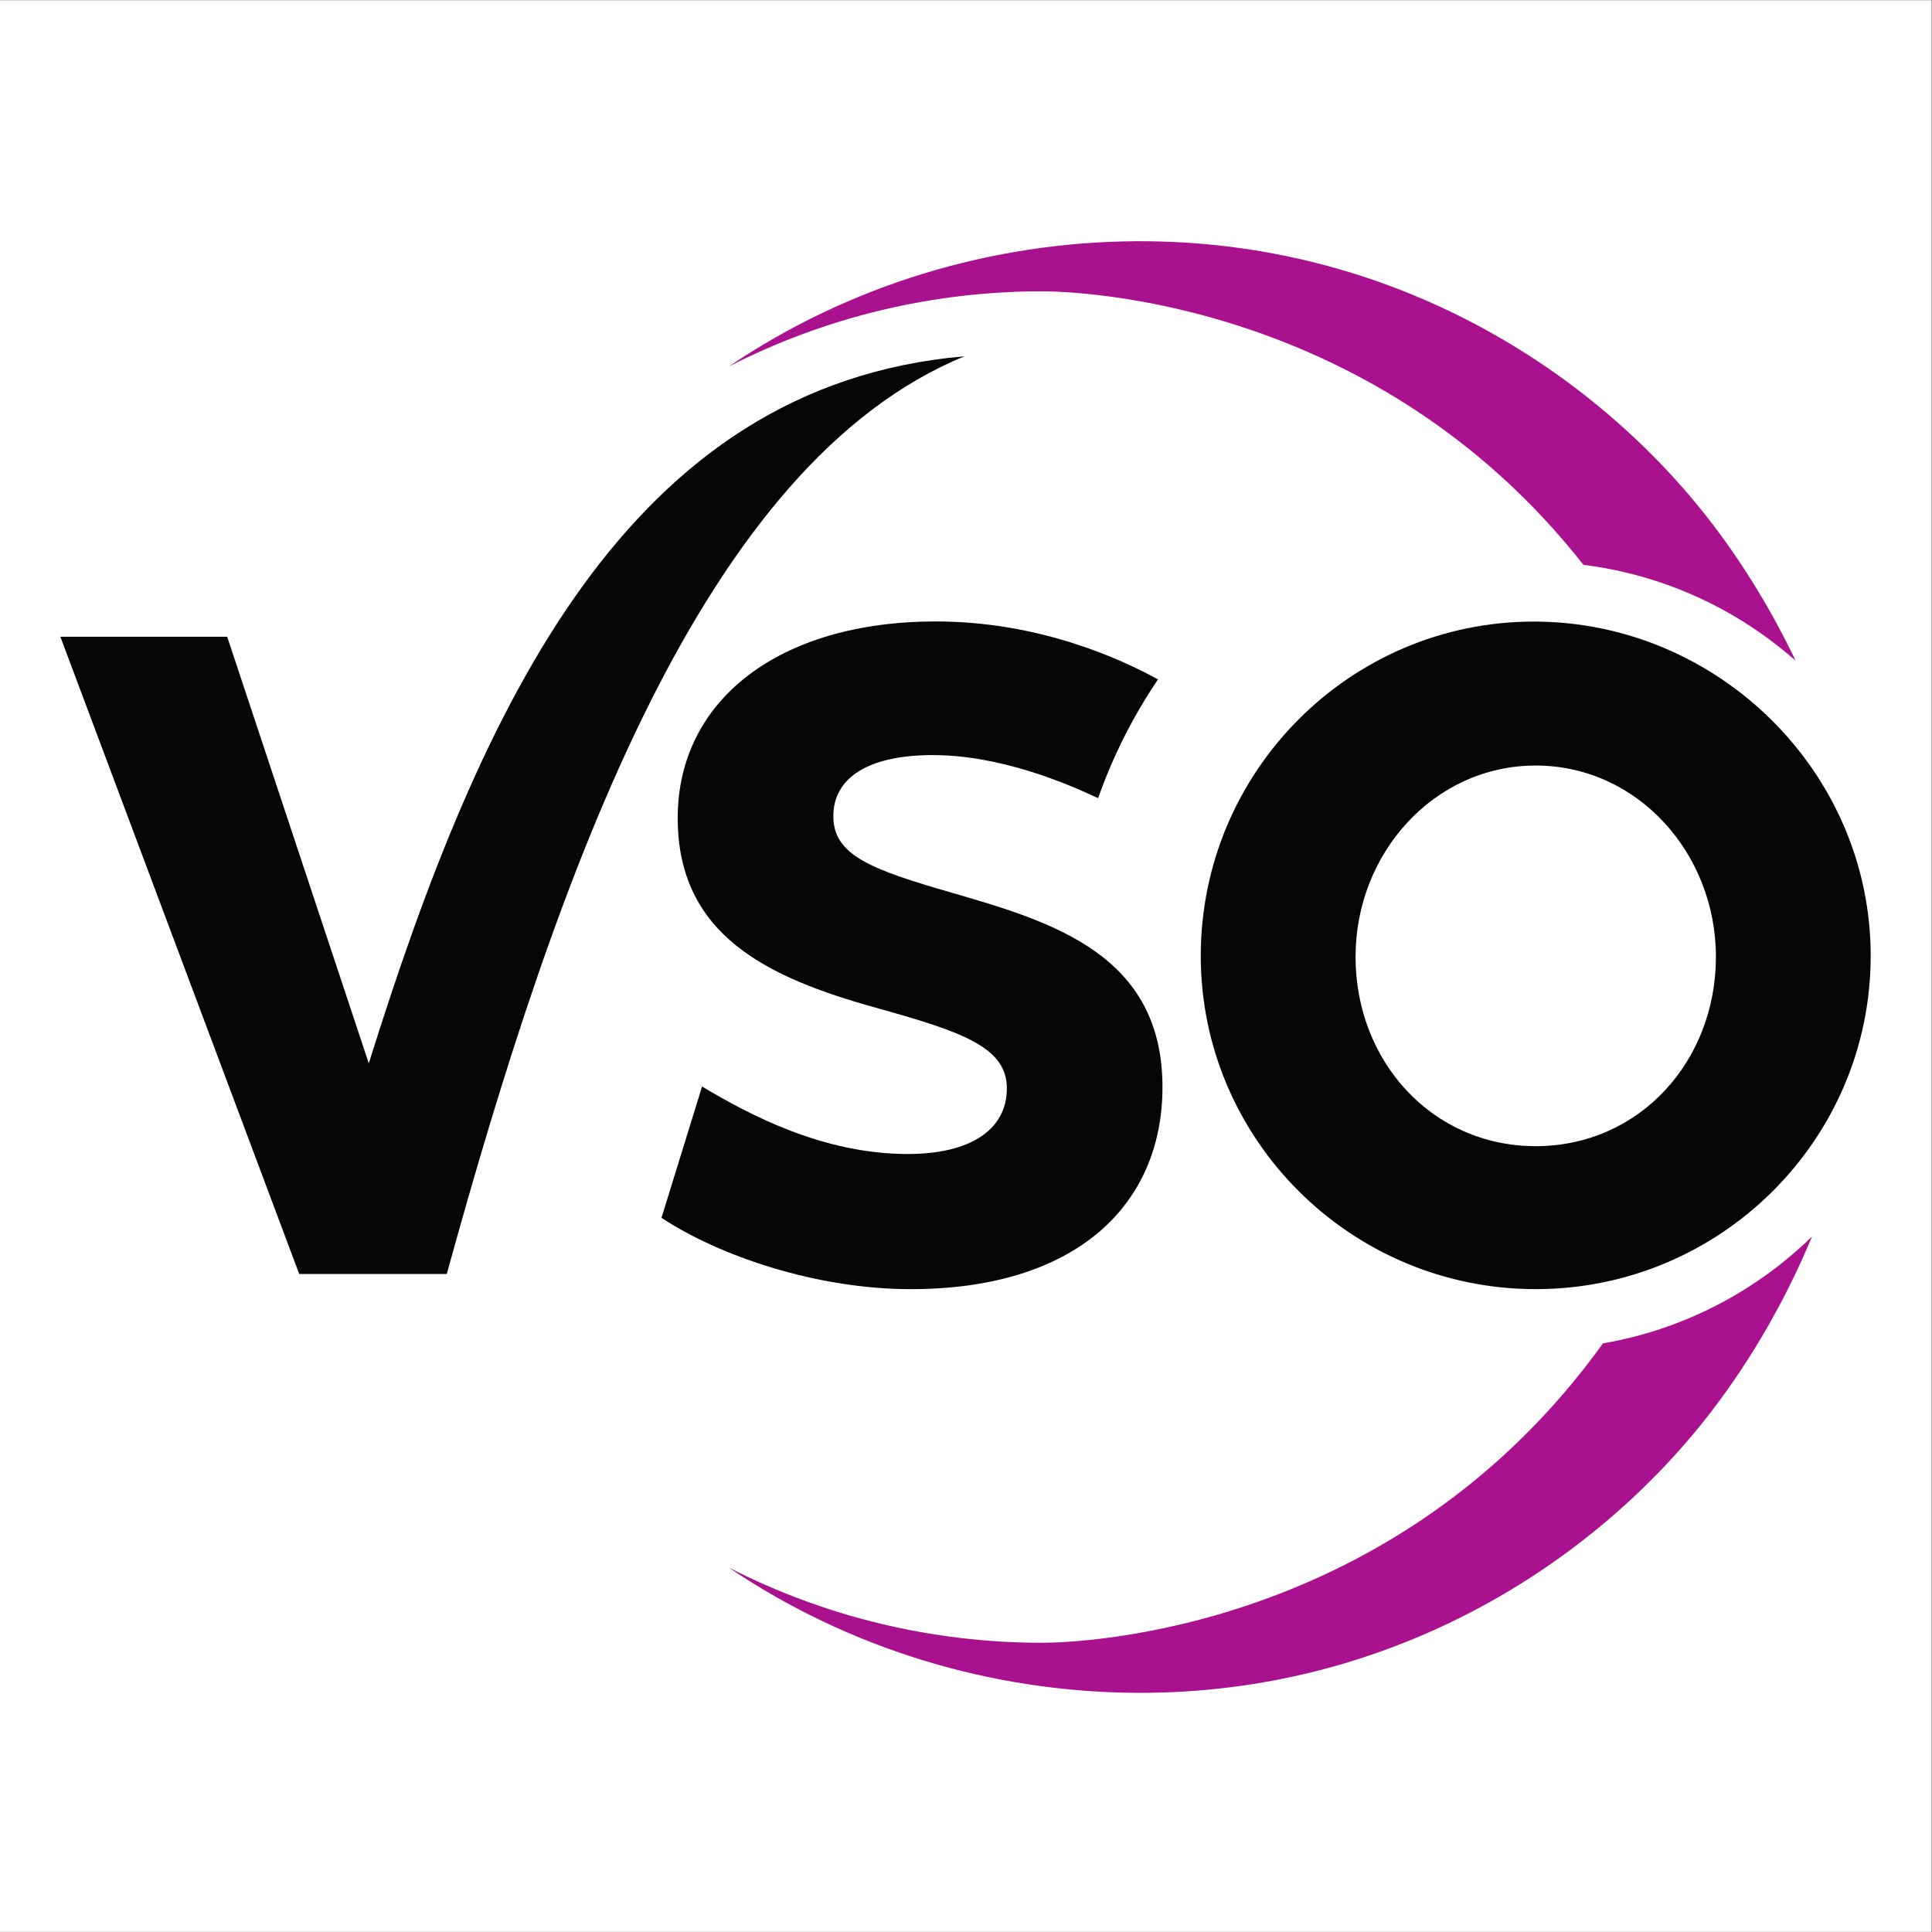 <?xml version="1.0" encoding="UTF-8" standalone="no"?>
<!-- Created with Inkscape (http://www.inkscape.org/) -->

<svg
   version="1.1"
   id="svg834"
   xml:space="preserve"
   width="512"
   height="512"
   viewBox="0 0 512 512"
   sodipodi:docname="icon-solid-bg.svg"
   inkscape:version="1.2.2 (b0a8486541, 2022-12-01)"
   xmlns:inkscape="http://www.inkscape.org/namespaces/inkscape"
   xmlns:sodipodi="http://sodipodi.sourceforge.net/DTD/sodipodi-0.dtd"
   xmlns="http://www.w3.org/2000/svg"
   xmlns:svg="http://www.w3.org/2000/svg"
   xmlns:rdf="http://www.w3.org/1999/02/22-rdf-syntax-ns#"
   xmlns:cc="http://creativecommons.org/ns#"
   xmlns:dc="http://purl.org/dc/elements/1.1/"><rect x="0" y="0" width="512" height="512" fill="#808080" stroke="none"/><defs
     id="defs838" /><sodipodi:namedview
     pagecolor="#ffffff"
     bordercolor="#666666"
     borderopacity="1"
     objecttolerance="10"
     gridtolerance="10"
     guidetolerance="10"
     inkscape:pageopacity="0"
     inkscape:pageshadow="2"
     inkscape:window-width="3770"
     inkscape:window-height="2091"
     id="namedview836"
     showgrid="false"
     inkscape:zoom="1.9172176"
     inkscape:cx="250.62361"
     inkscape:cy="312.95353"
     inkscape:window-x="70"
     inkscape:window-y="32"
     inkscape:window-maximized="1"
     inkscape:current-layer="g842"
     inkscape:showpageshadow="2"
     inkscape:pagecheckerboard="0"
     inkscape:deskcolor="#d1d1d1" /><g
     id="g842"
     inkscape:groupmode="layer"
     inkscape:label="ink_ext_XXXXXX"
     transform="matrix(1.333,0,0,-1.333,0,306.12)"><rect
       style="opacity:0.999;fill:#ffffff;fill-opacity:1;stroke:none;stroke-width:0.792;stroke-linecap:round;stroke-dasharray:none"
       id="rect426"
       width="384"
       height="384"
       x="0"
       y="-229.59"
       transform="scale(1,-1)" /><g
       id="g244"
       transform="matrix(1.256,0,0,1.257,12,-106.901)"><path
         inkscape:connector-curvature="0"
         id="path846"
         style="fill:#050606;fill-opacity:1;fill-rule:nonzero;stroke:none;stroke-width:0.1"
         d="M 143.121,211.39 C 89.824,206.794 66.57,156.253 48.82,99.558 L 26.406,167.034 H 0 L 37.807,66.245 H 61.164 C 78.801,130.232 101.758,194.443 143.121,211.39" /><path
         inkscape:connector-curvature="0"
         id="path848"
         style="fill:#050606;fill-opacity:1;fill-rule:nonzero;stroke:none;stroke-width:0.1"
         d="m 134.143,85.222 c -13.463,0 -25.141,6.236 -32.571,10.676 L 95.148,75.126 c 9.254,-6.09 24.62,-11.279 39.448,-11.279 26.252,0 39.853,13.367 39.853,31.953 0,20.873 -17.263,26.101 -33.263,30.719 -12.747,3.681 -18.836,5.908 -18.836,12.125 0,6.045 5.48,9.67 15.734,9.67 10.723,0 21.203,-4.473 26.18,-6.817 2.334,6.639 5.539,12.969 9.476,18.785 -5.617,3.096 -18.611,9.17 -35.176,9.17 -24.781,0 -40.847,-12.441 -40.847,-31.095 0,-18.569 14.299,-25.243 31.209,-29.956 13.619,-3.794 20.892,-6.209 20.892,-12.783 0,-6.592 -5.826,-10.396 -15.675,-10.396" /><path
         inkscape:connector-curvature="0"
         id="path850"
         style="fill:#050606;fill-opacity:1;fill-rule:nonzero;stroke:none;stroke-width:0.1"
         d="m 233.529,86.462 c -16.412,0 -28.519,13.434 -28.519,29.939 0,16.405 12.443,30.26 28.519,30.26 16.078,0 28.522,-13.855 28.522,-30.26 0,-16.505 -12.11,-29.939 -28.522,-29.939 m -0.304,82.969 c -29.067,0 -52.715,-23.719 -52.715,-52.869 0,-29.067 23.785,-52.713 53.019,-52.713 29.237,0 53.022,23.646 53.022,52.713 0,29.15 -24.258,52.869 -53.326,52.869" /><path
         inkscape:connector-curvature="0"
         id="path852"
         style="fill:#a9118e;fill-opacity:1;fill-rule:nonzero;stroke:none;stroke-width:0.1"
         d="m 241.088,178.404 c 12.418,-1.557 24.037,-6.778 33.572,-15.149 -3.748,7.867 -8.252,15.178 -13.103,21.535 -18.743,24.557 -51.102,44.979 -91.133,44.796 -23.086,-0.11 -45.649,-6.981 -64.641,-19.827 15.276,7.812 32.258,11.908 49.557,11.908 5.824,0 52.9,-1.533 85.748,-43.263" /><path
         inkscape:connector-curvature="0"
         id="path854"
         style="fill:#a9118e;fill-opacity:1;fill-rule:nonzero;stroke:none;stroke-width:0.1"
         d="m 155.34,7.917 c -17.299,0 -34.281,4.098 -49.557,11.908 C 124.775,6.982 147.338,0.11 170.426,0.001 210.455,-0.183 242.814,20.239 261.557,44.794 267.59,52.7 273.082,62.077 277.26,72.171 268.385,63.513 256.936,57.462 244.174,55.273 211.27,9.544 161.35,7.917 155.34,7.917" /></g></g></svg>
